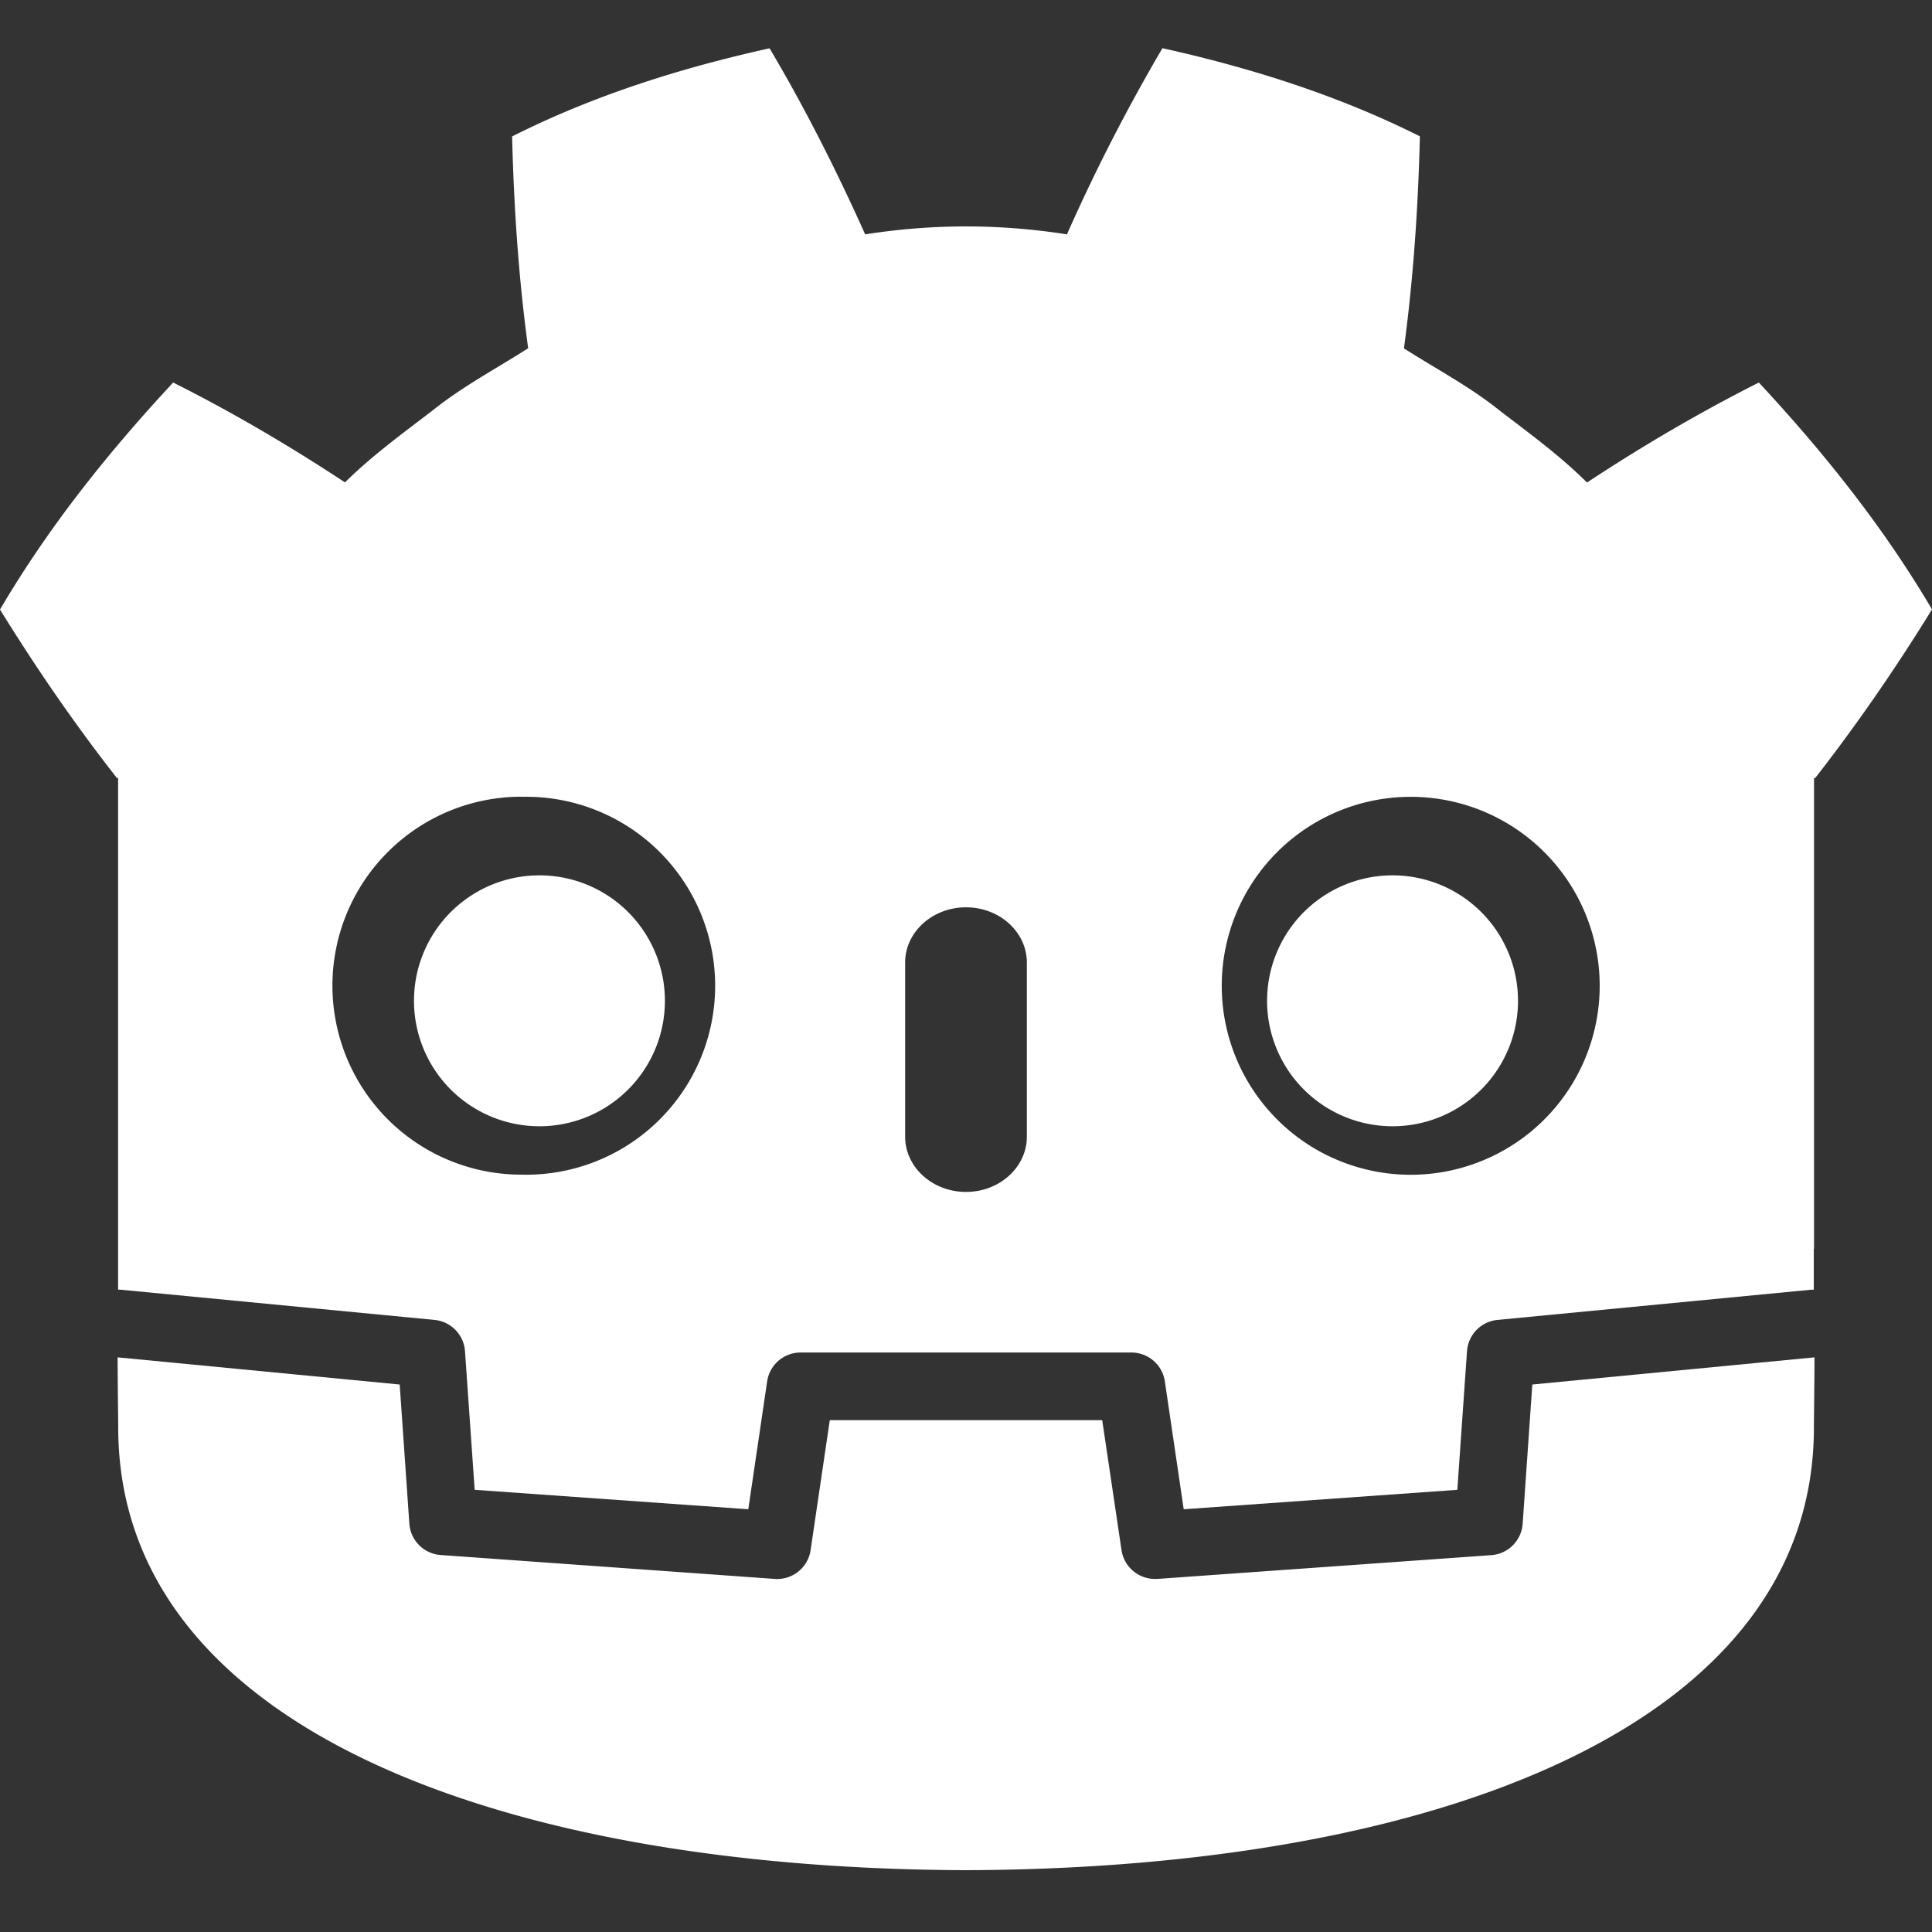 <svg xmlns="http://www.w3.org/2000/svg" width="72" height="72" viewBox="0 0 16 16"><rect x="0" y="0" width="16" height="16" fill="#333333" stroke="none"/><g fill="#fff" stroke-width=".32"><path d="M6.373.4c-.731.162-1.454.388-2.132.73.015.598.054 1.172.133 1.754-.264.169-.54.314-.786.511-.25.192-.505.376-.731.6-.452-.298-.93-.58-1.423-.827C.902 3.74.406 4.357 0 5.048c.305.493.624.956.968 1.395h.01v4.237l.023.001 2.598.25a.28.28 0 0 1 .252.26l.08 1.147 2.266.161.156-1.058a.28.28 0 0 1 .277-.24h2.74a.28.28 0 0 1 .277.24l.156 1.058 2.266-.161.08-1.147a.28.28 0 0 1 .252-.26l2.597-.25a.283.283 0 0 1 .023 0v-.339h.002V6.443h.01c.343-.44.662-.902.967-1.396-.406-.69-.902-1.307-1.434-1.879-.492.248-.97.529-1.423.828-.226-.225-.48-.409-.73-.601-.246-.197-.524-.342-.786-.51.078-.583.117-1.157.132-1.756-.678-.34-1.4-.567-2.132-.73a15.143 15.143 0 0 0-.791 1.542 5.415 5.415 0 0 0-.83-.066h-.011a5.41 5.41 0 0 0-.83.066c-.233-.52-.5-1.05-.792-1.541zM4.318 6.599a1.565 1.565 0 1 1 0 3.129 1.565 1.565 0 0 1 0-3.13zm7.365 0a1.565 1.565 0 1 1 0 3.13 1.565 1.565 0 0 1 0-3.13zM8 7.514c.278 0 .504.205.504.458v1.441c0 .253-.226.458-.504.458s-.504-.205-.504-.458V7.972c0-.253.226-.458.504-.458z"/><path d="M12.69 11.466l-.08 1.153a.28.28 0 0 1-.259.26l-2.767.197h-.02a.28.28 0 0 1-.276-.238l-.16-1.077H6.872l-.159 1.077a.28.28 0 0 1-.296.238l-2.767-.198a.28.28 0 0 1-.26-.26l-.08-1.152-2.336-.225c.001.25.005.526.005.58 0 2.468 3.13 3.653 7.017 3.667h.01c3.888-.014 7.016-1.2 7.016-3.666 0-.056.004-.33.005-.581zm-7.184-3.21a1.039 1.039 0 1 1-2.077 0 1.039 1.039 0 0 1 2.077 0m4.988 0a1.039 1.039 0 1 0 2.077 0 1.039 1.039 0 0 0-2.077 0"/></g></svg>